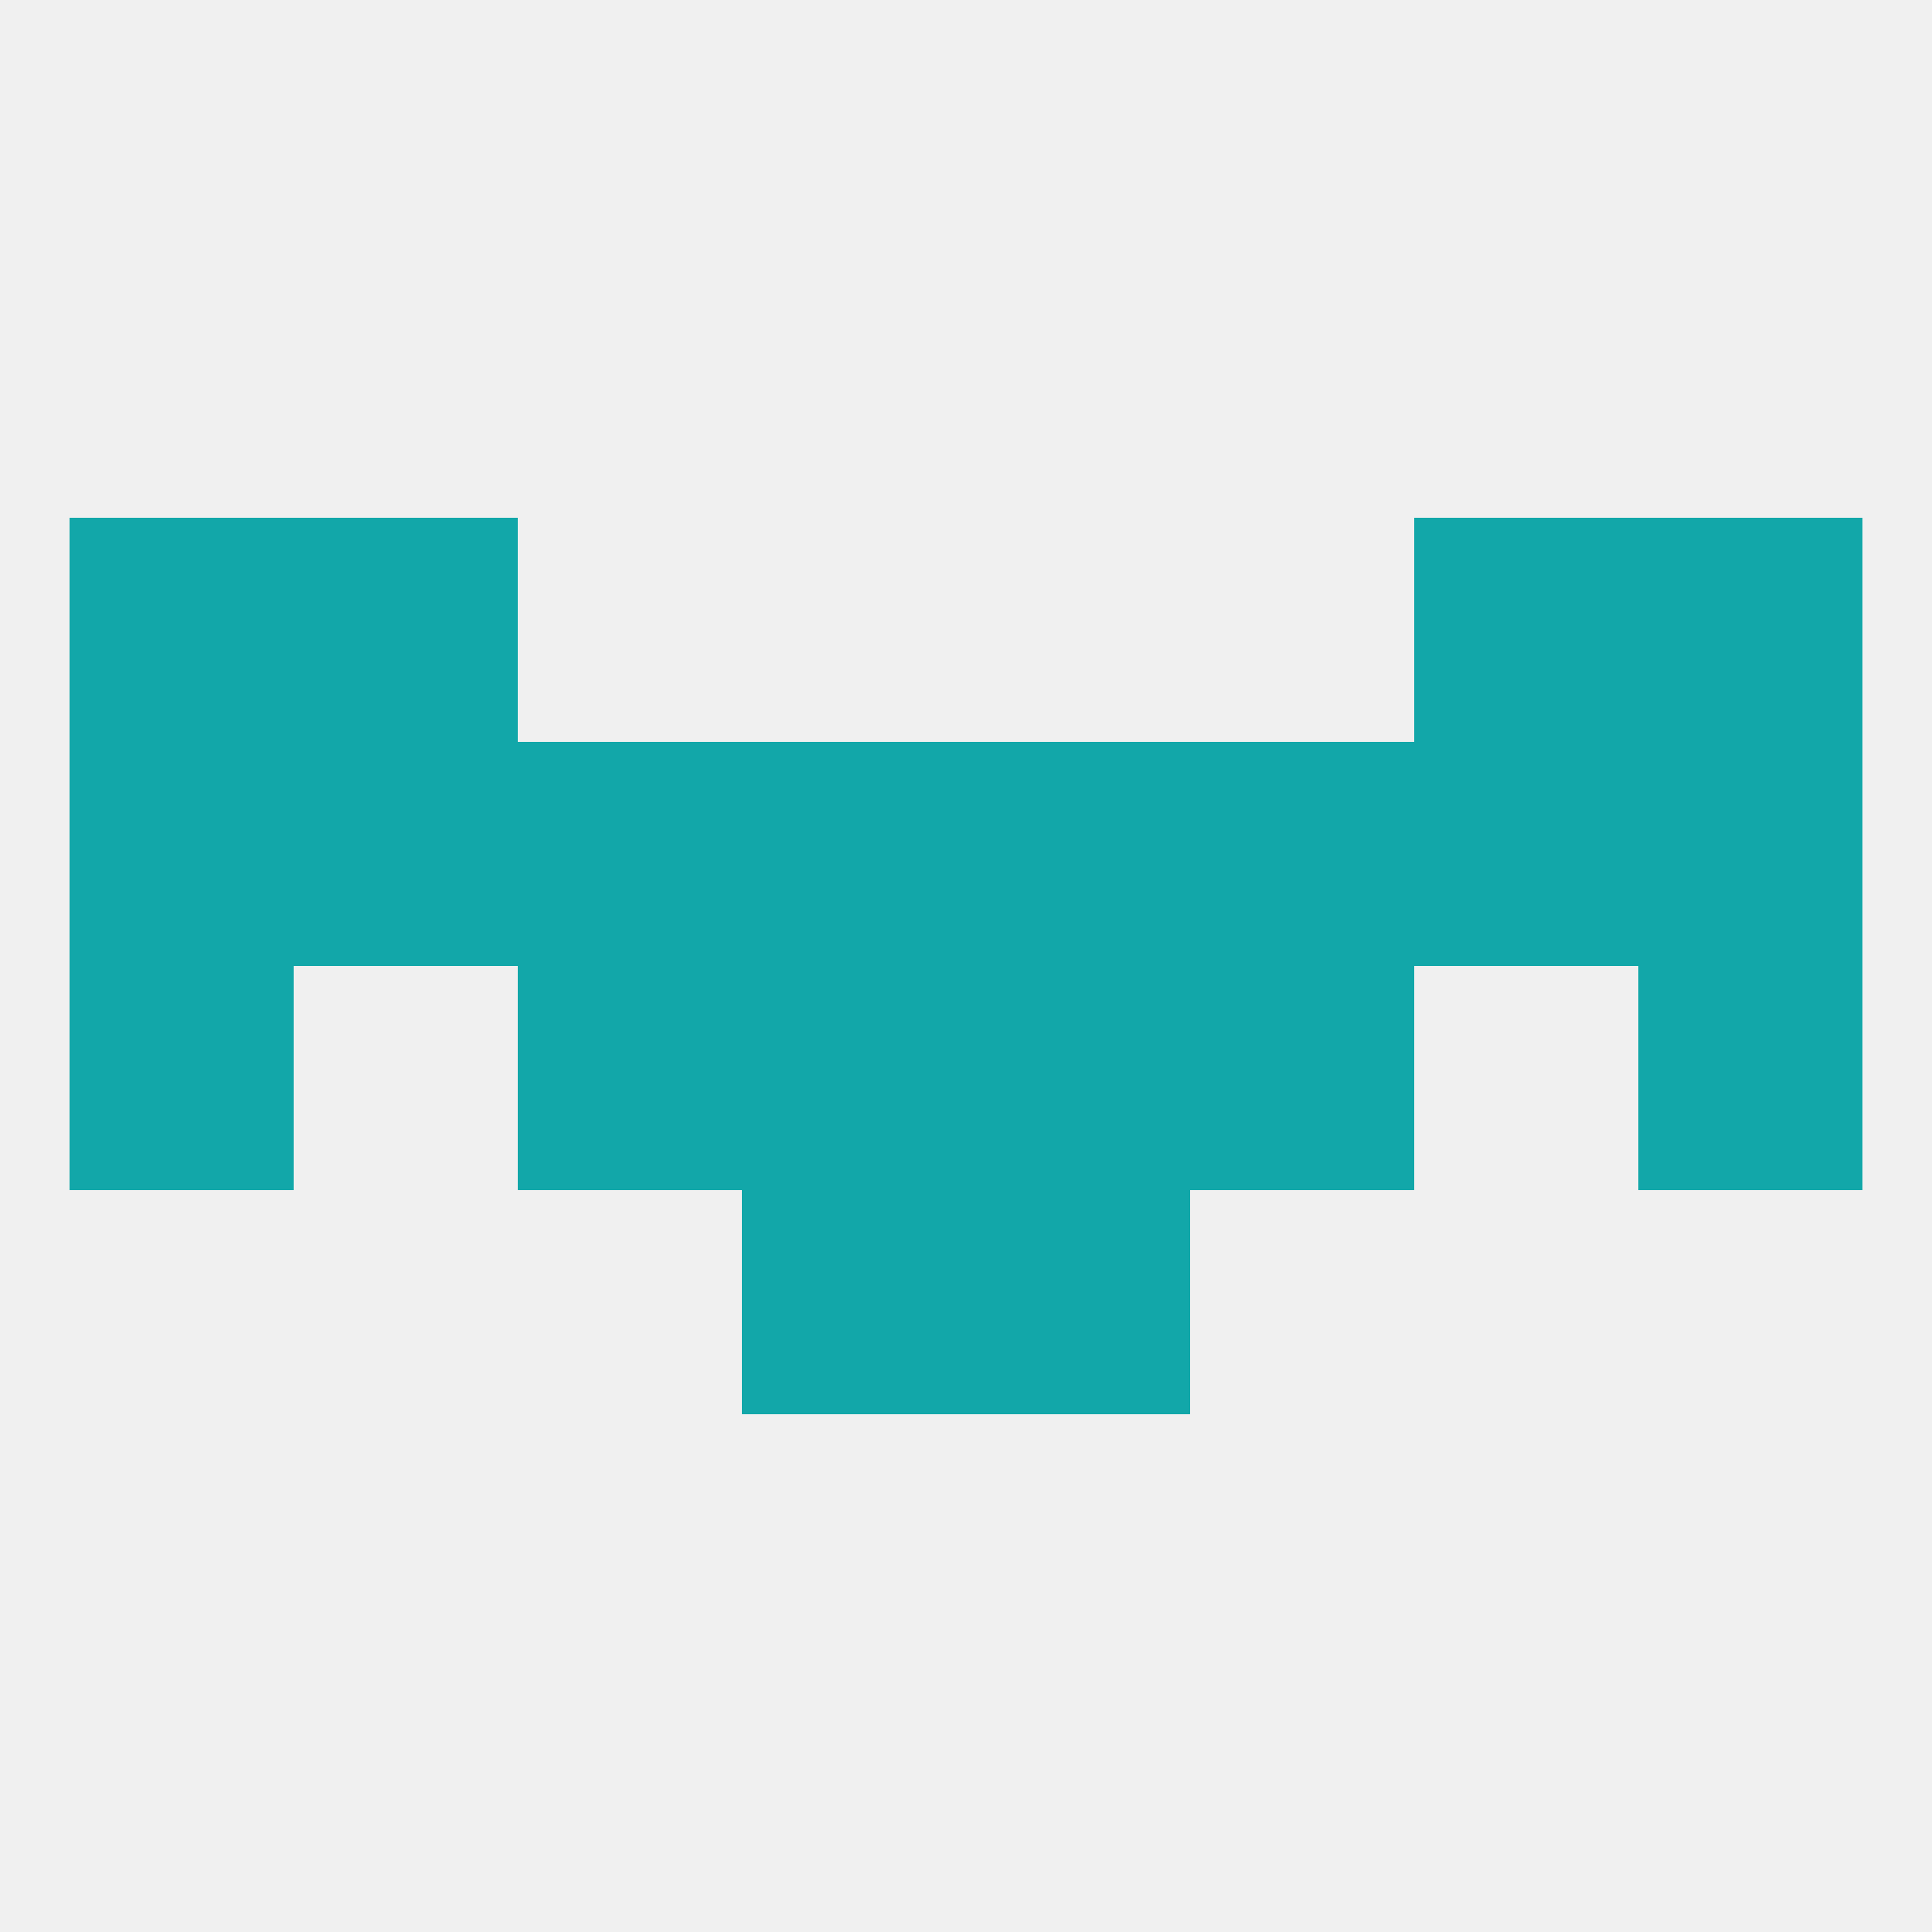 
<!--   <?xml version="1.0"?> -->
<svg version="1.1" baseprofile="full" xmlns="http://www.w3.org/2000/svg" xmlns:xlink="http://www.w3.org/1999/xlink" xmlns:ev="http://www.w3.org/2001/xml-events" width="250" height="250" viewBox="0 0 250 250" >
	<rect width="100%" height="100%" fill="rgba(240,240,240,255)"/>

	<rect x="96" y="154" width="29" height="29" fill="rgba(18,167,169,255)"/>
	<rect x="125" y="154" width="29" height="29" fill="rgba(18,167,169,255)"/>
	<rect x="38" y="67" width="29" height="29" fill="rgba(18,167,169,255)"/>
	<rect x="183" y="67" width="29" height="29" fill="rgba(18,167,169,255)"/>
	<rect x="9" y="67" width="29" height="29" fill="rgba(18,167,169,255)"/>
	<rect x="212" y="67" width="29" height="29" fill="rgba(18,167,169,255)"/>
	<rect x="96" y="96" width="29" height="29" fill="rgba(18,167,169,255)"/>
	<rect x="125" y="96" width="29" height="29" fill="rgba(18,167,169,255)"/>
	<rect x="154" y="96" width="29" height="29" fill="rgba(18,167,169,255)"/>
	<rect x="38" y="96" width="29" height="29" fill="rgba(18,167,169,255)"/>
	<rect x="9" y="96" width="29" height="29" fill="rgba(18,167,169,255)"/>
	<rect x="212" y="96" width="29" height="29" fill="rgba(18,167,169,255)"/>
	<rect x="67" y="96" width="29" height="29" fill="rgba(18,167,169,255)"/>
	<rect x="183" y="96" width="29" height="29" fill="rgba(18,167,169,255)"/>
	<rect x="67" y="125" width="29" height="29" fill="rgba(18,167,169,255)"/>
	<rect x="154" y="125" width="29" height="29" fill="rgba(18,167,169,255)"/>
	<rect x="96" y="125" width="29" height="29" fill="rgba(18,167,169,255)"/>
	<rect x="125" y="125" width="29" height="29" fill="rgba(18,167,169,255)"/>
	<rect x="9" y="125" width="29" height="29" fill="rgba(18,167,169,255)"/>
	<rect x="212" y="125" width="29" height="29" fill="rgba(18,167,169,255)"/>
</svg>